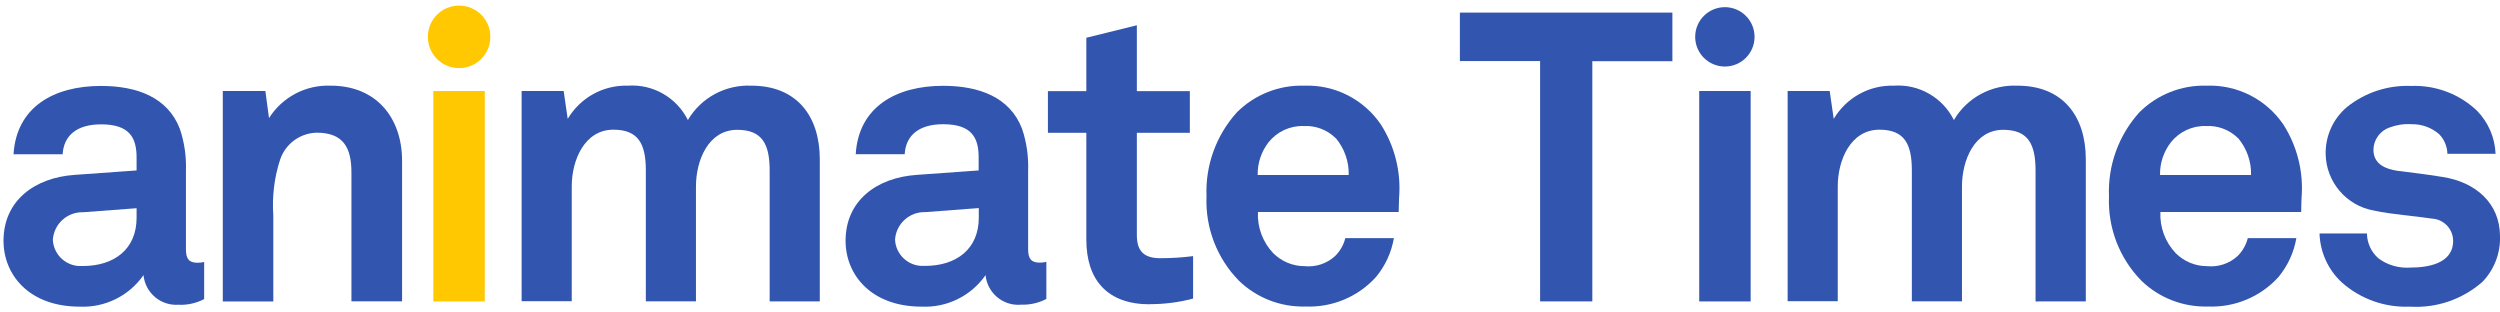 <svg height="24" viewBox="0 0 192 24" width="192" xmlns="http://www.w3.org/2000/svg"><path d="m33.28 6.99h3.95v16.16h-3.95z" fill="#ffc800"/><path d="m37.66 2.83c0 1.33-1.07 2.4-2.4 2.4s-2.4-1.07-2.4-2.4 1.07-2.4 2.4-2.4 2.4 1.07 2.4 2.4z" fill="#ffc800"/><g fill="#3255af"><path d="m13.75 23.4c-1.38.12-2.59-.89-2.73-2.27-1.11 1.6-2.97 2.51-4.91 2.42-3.85 0-5.84-2.42-5.84-5.06 0-3.08 2.39-4.85 5.47-5.06l4.75-.34v-.99c0-1.52-.53-2.55-2.73-2.55-1.8 0-2.86.81-2.95 2.3h-3.77c.22-3.64 3.11-5.25 6.71-5.25 2.77 0 5.13.87 6.06 3.29.36 1.05.51 2.16.47 3.26v6c0 .75.25 1.03.9 1.03.17 0 .34-.02.5-.06v2.85c-.59.31-1.26.46-1.93.44m-3.26-7.42-4.1.31c-1.22-.04-2.25.9-2.33 2.11.05 1.17 1.05 2.08 2.22 2.02h.08c2.42 0 4.13-1.3 4.13-3.7z"/><path d="m26.99 23.15v-9.91c0-1.9-.62-3.05-2.67-3.05-1.27.03-2.39.85-2.8 2.05-.46 1.39-.63 2.86-.53 4.32v6.59h-3.88v-16.16h3.27l.28 2.08c1.02-1.62 2.84-2.57 4.75-2.49 3.45 0 5.47 2.42 5.47 5.78v10.78h-3.89z"/><path d="m59.11 23.15v-10.04c0-1.99-.53-3.14-2.49-3.14-2.21 0-3.17 2.33-3.17 4.35v8.82h-3.85v-10.04c0-1.99-.53-3.14-2.49-3.14-2.21 0-3.2 2.33-3.2 4.35v8.82h-3.85v-16.14h3.23l.31 2.14c.96-1.62 2.72-2.6 4.6-2.55 1.94-.14 3.76.9 4.63 2.64 1.01-1.72 2.89-2.73 4.88-2.64 3.45 0 5.25 2.3 5.25 5.66v10.91h-3.86z"/><path d="m78.42 23.4c-1.38.12-2.59-.89-2.73-2.27-1.11 1.6-2.97 2.51-4.91 2.42-3.85 0-5.84-2.42-5.84-5.06 0-3.08 2.39-4.85 5.47-5.06l4.75-.34v-1c0-1.52-.53-2.55-2.73-2.55-1.8 0-2.86.81-2.95 2.3h-3.76c.22-3.64 3.11-5.25 6.71-5.25 2.76 0 5.13.87 6.06 3.29.36 1.05.51 2.16.47 3.26v6c0 .75.25 1.03.9 1.03.17 0 .34-.02.5-.06v2.85c-.59.31-1.26.46-1.93.44m-3.26-7.42-4.1.31c-1.22-.04-2.25.9-2.33 2.11.05 1.17 1.05 2.08 2.22 2.02h.08c2.42 0 4.13-1.3 4.13-3.7z"/><path d="m88.31 23.37c-3.26 0-4.88-1.86-4.88-4.97v-8.2h-2.95v-3.2h2.95v-4.1l3.88-.96v5.06h4.07v3.2h-4.07v7.86c0 1.24.56 1.77 1.8 1.77.84 0 1.68-.05 2.52-.16v3.26c-1.08.29-2.2.43-3.32.43"/><path d="m107.42 16.28h-10.81c-.06 1.17.37 2.32 1.18 3.17.64.63 1.49.99 2.39.99.86.09 1.72-.19 2.36-.78.38-.38.65-.85.78-1.37h3.73c-.19 1.1-.66 2.12-1.37 2.98-1.38 1.53-3.38 2.36-5.44 2.27-1.9.05-3.74-.67-5.1-1.99-1.68-1.72-2.58-4.06-2.48-6.46-.1-2.38.74-4.7 2.33-6.46 1.36-1.36 3.23-2.11 5.16-2.05 2.35-.09 4.58 1.04 5.9 2.98 1.07 1.67 1.56 3.65 1.4 5.62 0 0-.03.75-.03 1.09m-4.84-5.66c-.65-.64-1.54-.98-2.45-.93-1.05-.04-2.05.43-2.7 1.24-.56.72-.86 1.61-.84 2.52h6.99c.03-1.03-.33-2.04-.99-2.83"/><path d="m122.29 4.69v18.46h-4.01v-18.46h-6.16v-3.72h16.32v3.73h-6.16z"/><path d="m176.73 16.28h-10.81c-.06 1.17.37 2.32 1.18 3.17.64.63 1.49.99 2.39.99.86.09 1.72-.19 2.36-.78.38-.38.65-.85.78-1.37h3.73c-.19 1.1-.66 2.12-1.37 2.98-1.38 1.53-3.38 2.36-5.44 2.27-1.9.05-3.74-.67-5.1-1.99-1.68-1.72-2.58-4.06-2.48-6.46-.1-2.38.74-4.7 2.33-6.46 1.36-1.36 3.23-2.11 5.16-2.05 2.35-.09 4.58 1.04 5.9 2.98 1.07 1.67 1.56 3.65 1.4 5.62 0 0-.03.75-.03 1.09m-4.85-5.66c-.65-.64-1.54-.98-2.45-.93-1.05-.04-2.05.43-2.7 1.24-.56.72-.86 1.61-.84 2.52h6.99c.03-1.03-.33-2.04-.99-2.83"/><path d="m190.6 21.69c-1.53 1.32-3.51 1.99-5.53 1.86-1.92.08-3.79-.59-5.22-1.86-1.05-.97-1.67-2.33-1.71-3.76h3.64c.01.73.33 1.42.87 1.9.7.53 1.58.78 2.46.72 1.3 0 3.29-.28 3.29-2.05 0-.91-.71-1.66-1.62-1.71-1.43-.22-3.04-.31-4.47-.62-2.1-.37-3.65-2.18-3.7-4.32-.03-1.4.57-2.74 1.65-3.64 1.39-1.11 3.13-1.68 4.91-1.61 1.88-.07 3.7.61 5.06 1.9.87.89 1.38 2.07 1.43 3.31h-3.7c-.01-.57-.25-1.12-.65-1.52-.59-.5-1.34-.77-2.11-.75-.57-.04-1.14.05-1.68.25-.73.25-1.23.94-1.24 1.71 0 1.15.99 1.49 1.86 1.62 1.46.19 1.86.22 3.45.47 2.55.4 4.41 2.02 4.41 4.57.04 1.32-.47 2.6-1.4 3.54"/><path d="m156.33 23.15v-10.04c0-1.99-.53-3.14-2.48-3.14-2.21 0-3.17 2.33-3.17 4.35v8.82h-3.85v-10.04c0-1.99-.53-3.14-2.49-3.14-2.21 0-3.2 2.33-3.2 4.35v8.82h-3.85v-16.14h3.23l.31 2.14c.96-1.62 2.72-2.6 4.6-2.55 1.94-.14 3.76.9 4.63 2.64 1.01-1.72 2.89-2.73 4.88-2.64 3.45 0 5.25 2.3 5.25 5.66v10.91z"/><path d="m130.5 6.99h3.95v16.16h-3.95z"/><path d="m134.75 2.83c0 1.26-1.02 2.28-2.28 2.28s-2.28-1.02-2.28-2.28 1.02-2.28 2.28-2.28 2.28 1.02 2.28 2.28z"/></g></svg>